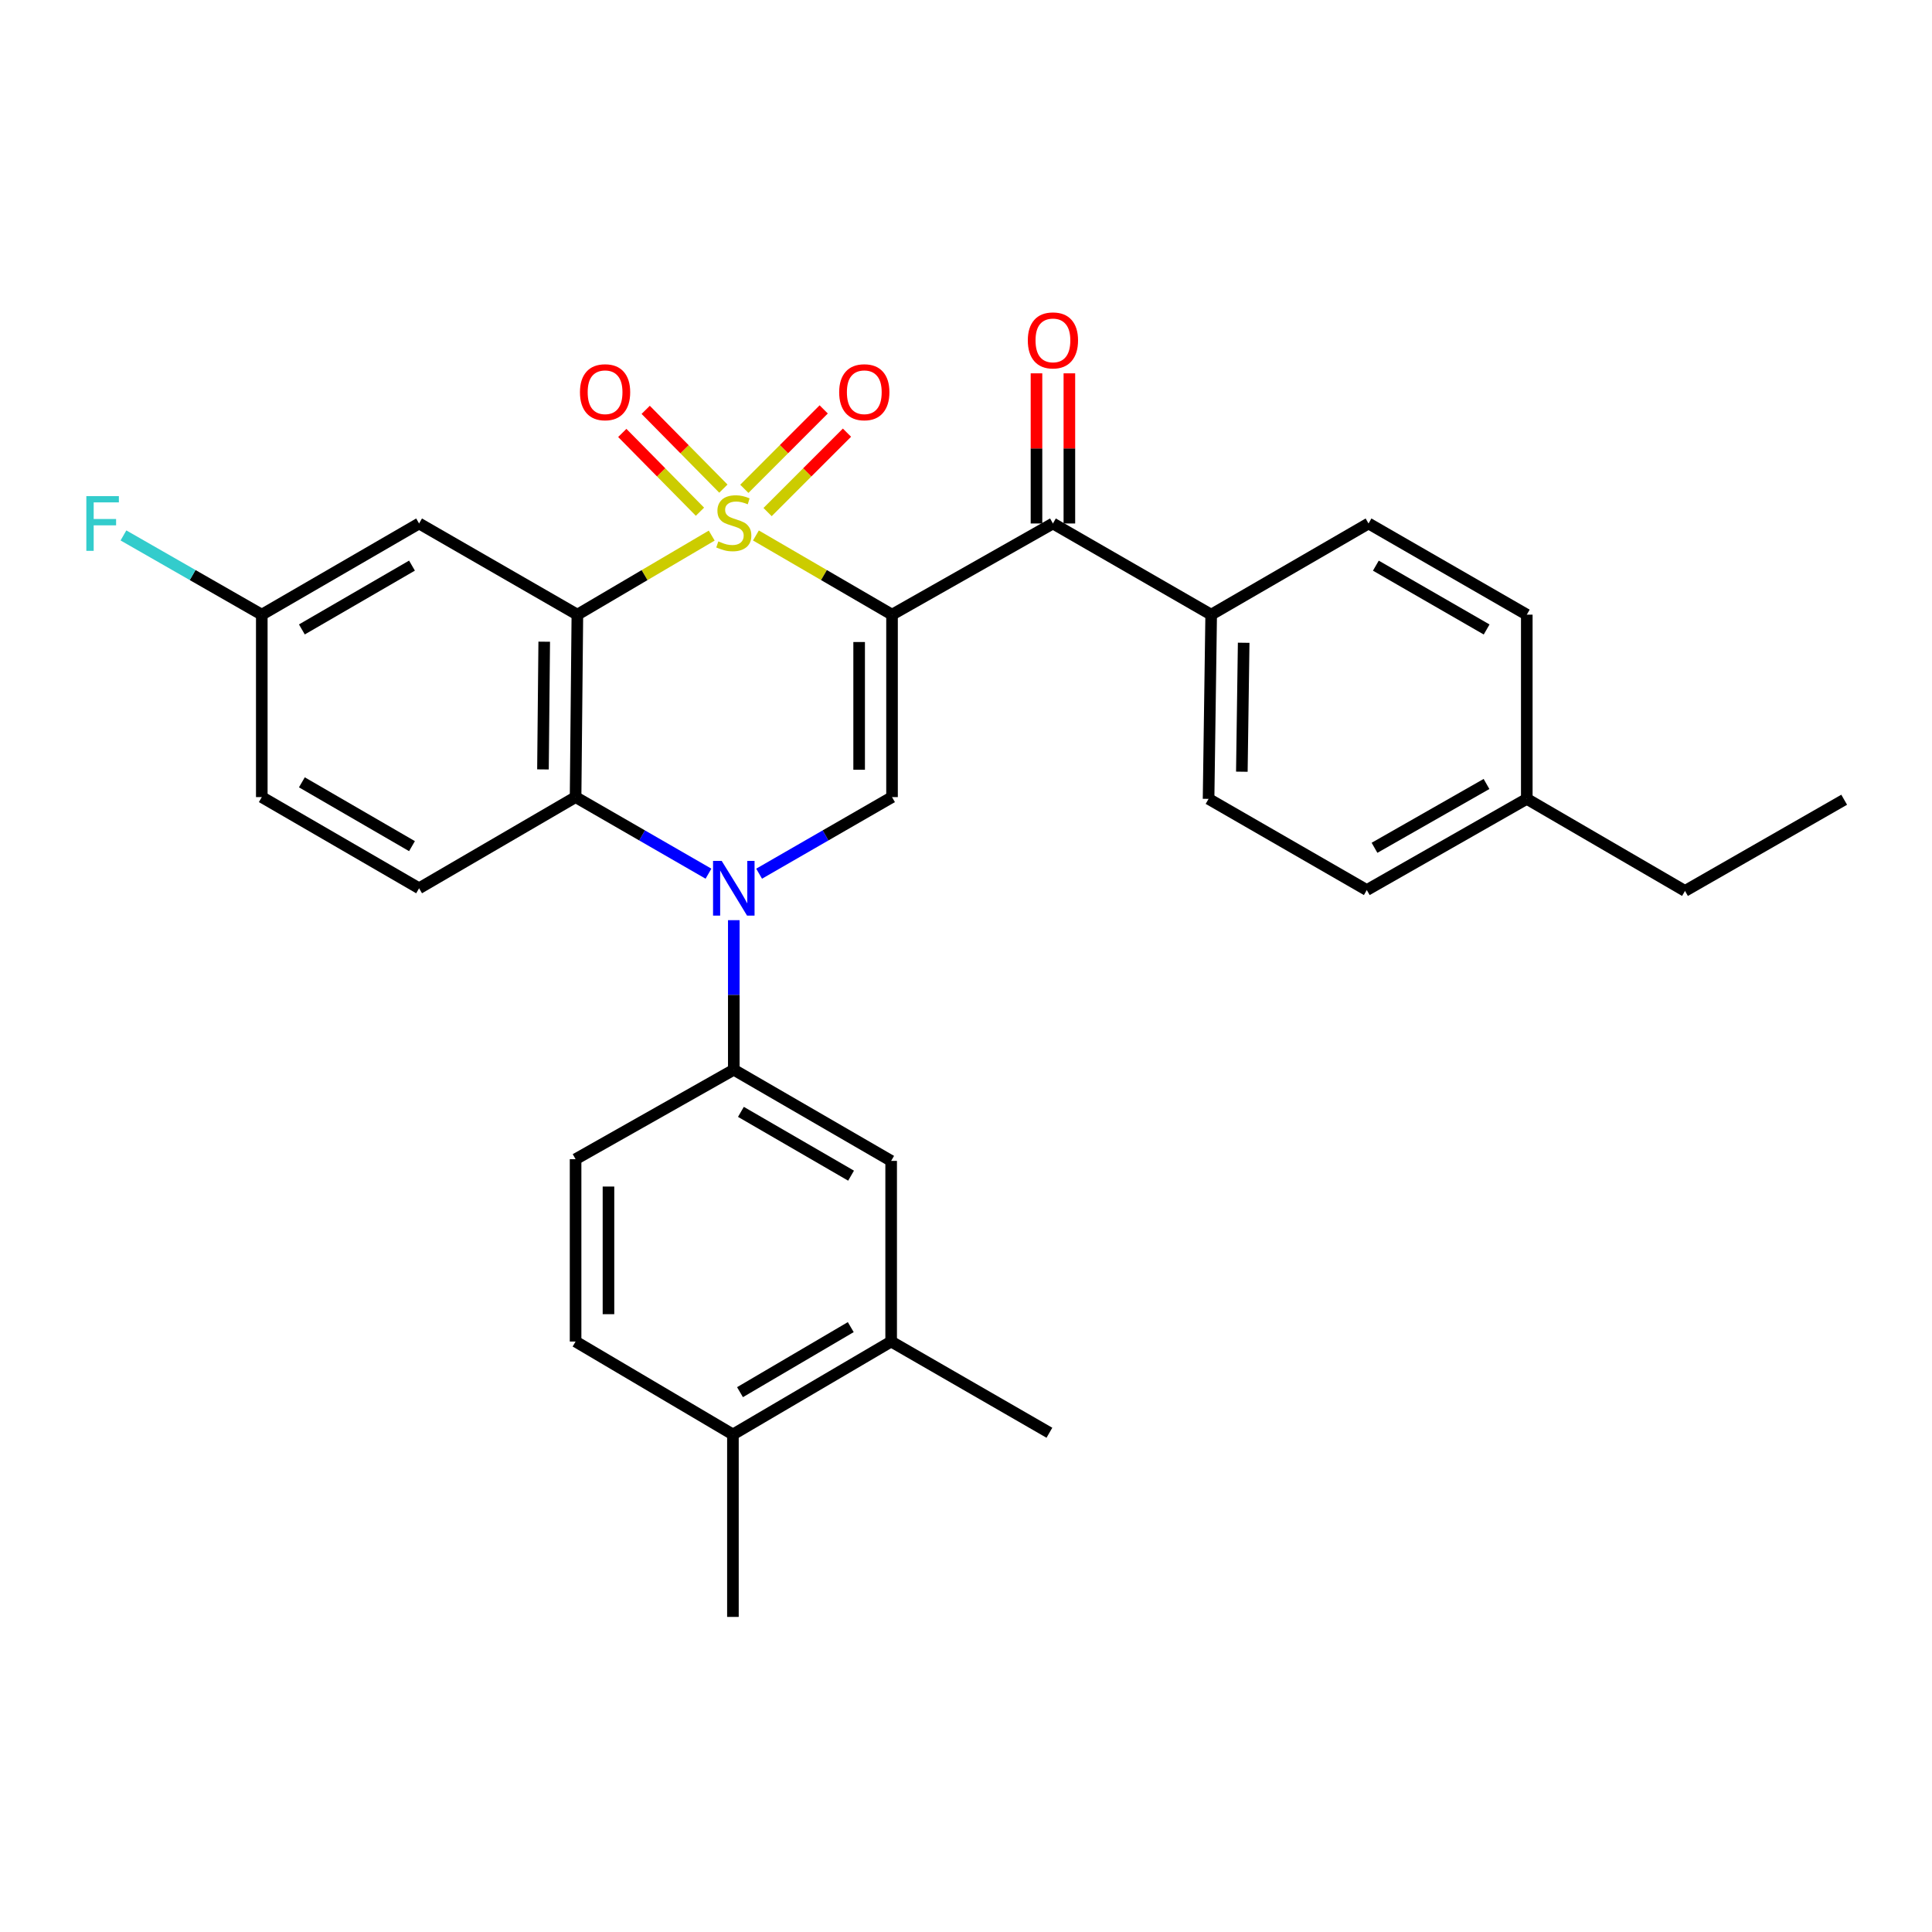 <?xml version='1.0' encoding='iso-8859-1'?>
<svg version='1.1' baseProfile='full'
              xmlns='http://www.w3.org/2000/svg'
                      xmlns:rdkit='http://www.rdkit.org/xml'
                      xmlns:xlink='http://www.w3.org/1999/xlink'
                  xml:space='preserve'
width='1000px' height='1000px' viewBox='0 0 1000 1000'>
<!-- END OF HEADER -->
<rect style='opacity:1.0;fill:#FFFFFF;stroke:none' width='1000' height='1000' x='0' y='0'> </rect>
<path class='bond-0' d='M 391.262,277.161 L 426.487,297.654' style='fill:none;fill-rule:evenodd;stroke:#CCCC00;stroke-width:6px;stroke-linecap:butt;stroke-linejoin:miter;stroke-opacity:1' />
<path class='bond-0' d='M 426.487,297.654 L 461.713,318.147' style='fill:none;fill-rule:evenodd;stroke:#000000;stroke-width:6px;stroke-linecap:butt;stroke-linejoin:miter;stroke-opacity:1' />
<path class='bond-1' d='M 368.384,277.226 L 333.616,297.686' style='fill:none;fill-rule:evenodd;stroke:#CCCC00;stroke-width:6px;stroke-linecap:butt;stroke-linejoin:miter;stroke-opacity:1' />
<path class='bond-1' d='M 333.616,297.686 L 298.848,318.147' style='fill:none;fill-rule:evenodd;stroke:#000000;stroke-width:6px;stroke-linecap:butt;stroke-linejoin:miter;stroke-opacity:1' />
<path class='bond-8' d='M 374.421,252.911 L 354.316,232.523' style='fill:none;fill-rule:evenodd;stroke:#CCCC00;stroke-width:6px;stroke-linecap:butt;stroke-linejoin:miter;stroke-opacity:1' />
<path class='bond-8' d='M 354.316,232.523 L 334.211,212.135' style='fill:none;fill-rule:evenodd;stroke:#FF0000;stroke-width:6px;stroke-linecap:butt;stroke-linejoin:miter;stroke-opacity:1' />
<path class='bond-8' d='M 362.3,264.864 L 342.195,244.476' style='fill:none;fill-rule:evenodd;stroke:#CCCC00;stroke-width:6px;stroke-linecap:butt;stroke-linejoin:miter;stroke-opacity:1' />
<path class='bond-8' d='M 342.195,244.476 L 322.09,224.088' style='fill:none;fill-rule:evenodd;stroke:#FF0000;stroke-width:6px;stroke-linecap:butt;stroke-linejoin:miter;stroke-opacity:1' />
<path class='bond-9' d='M 397.301,265.047 L 417.847,244.494' style='fill:none;fill-rule:evenodd;stroke:#CCCC00;stroke-width:6px;stroke-linecap:butt;stroke-linejoin:miter;stroke-opacity:1' />
<path class='bond-9' d='M 417.847,244.494 L 438.394,223.942' style='fill:none;fill-rule:evenodd;stroke:#FF0000;stroke-width:6px;stroke-linecap:butt;stroke-linejoin:miter;stroke-opacity:1' />
<path class='bond-9' d='M 385.262,253.011 L 405.808,232.459' style='fill:none;fill-rule:evenodd;stroke:#CCCC00;stroke-width:6px;stroke-linecap:butt;stroke-linejoin:miter;stroke-opacity:1' />
<path class='bond-9' d='M 405.808,232.459 L 426.355,211.906' style='fill:none;fill-rule:evenodd;stroke:#FF0000;stroke-width:6px;stroke-linecap:butt;stroke-linejoin:miter;stroke-opacity:1' />
<path class='bond-3' d='M 461.713,318.147 L 461.713,412.578' style='fill:none;fill-rule:evenodd;stroke:#000000;stroke-width:6px;stroke-linecap:butt;stroke-linejoin:miter;stroke-opacity:1' />
<path class='bond-3' d='M 444.69,332.311 L 444.69,398.413' style='fill:none;fill-rule:evenodd;stroke:#000000;stroke-width:6px;stroke-linecap:butt;stroke-linejoin:miter;stroke-opacity:1' />
<path class='bond-5' d='M 461.713,318.147 L 544.995,270.954' style='fill:none;fill-rule:evenodd;stroke:#000000;stroke-width:6px;stroke-linecap:butt;stroke-linejoin:miter;stroke-opacity:1' />
<path class='bond-4' d='M 298.848,318.147 L 297.922,412.578' style='fill:none;fill-rule:evenodd;stroke:#000000;stroke-width:6px;stroke-linecap:butt;stroke-linejoin:miter;stroke-opacity:1' />
<path class='bond-4' d='M 281.687,332.144 L 281.038,398.246' style='fill:none;fill-rule:evenodd;stroke:#000000;stroke-width:6px;stroke-linecap:butt;stroke-linejoin:miter;stroke-opacity:1' />
<path class='bond-7' d='M 298.848,318.147 L 216.919,270.954' style='fill:none;fill-rule:evenodd;stroke:#000000;stroke-width:6px;stroke-linecap:butt;stroke-linejoin:miter;stroke-opacity:1' />
<path class='bond-2' d='M 366.71,452.219 L 332.316,432.399' style='fill:none;fill-rule:evenodd;stroke:#0000FF;stroke-width:6px;stroke-linecap:butt;stroke-linejoin:miter;stroke-opacity:1' />
<path class='bond-2' d='M 332.316,432.399 L 297.922,412.578' style='fill:none;fill-rule:evenodd;stroke:#000000;stroke-width:6px;stroke-linecap:butt;stroke-linejoin:miter;stroke-opacity:1' />
<path class='bond-6' d='M 379.813,476.278 L 379.813,514.985' style='fill:none;fill-rule:evenodd;stroke:#0000FF;stroke-width:6px;stroke-linecap:butt;stroke-linejoin:miter;stroke-opacity:1' />
<path class='bond-6' d='M 379.813,514.985 L 379.813,553.691' style='fill:none;fill-rule:evenodd;stroke:#000000;stroke-width:6px;stroke-linecap:butt;stroke-linejoin:miter;stroke-opacity:1' />
<path class='bond-30' d='M 392.916,452.22 L 427.315,432.399' style='fill:none;fill-rule:evenodd;stroke:#0000FF;stroke-width:6px;stroke-linecap:butt;stroke-linejoin:miter;stroke-opacity:1' />
<path class='bond-30' d='M 427.315,432.399 L 461.713,412.578' style='fill:none;fill-rule:evenodd;stroke:#000000;stroke-width:6px;stroke-linecap:butt;stroke-linejoin:miter;stroke-opacity:1' />
<path class='bond-11' d='M 297.922,412.578 L 216.919,459.77' style='fill:none;fill-rule:evenodd;stroke:#000000;stroke-width:6px;stroke-linecap:butt;stroke-linejoin:miter;stroke-opacity:1' />
<path class='bond-13' d='M 544.995,270.954 L 626.905,318.147' style='fill:none;fill-rule:evenodd;stroke:#000000;stroke-width:6px;stroke-linecap:butt;stroke-linejoin:miter;stroke-opacity:1' />
<path class='bond-14' d='M 553.506,270.954 L 553.506,232.096' style='fill:none;fill-rule:evenodd;stroke:#000000;stroke-width:6px;stroke-linecap:butt;stroke-linejoin:miter;stroke-opacity:1' />
<path class='bond-14' d='M 553.506,232.096 L 553.506,193.238' style='fill:none;fill-rule:evenodd;stroke:#FF0000;stroke-width:6px;stroke-linecap:butt;stroke-linejoin:miter;stroke-opacity:1' />
<path class='bond-14' d='M 536.483,270.954 L 536.483,232.096' style='fill:none;fill-rule:evenodd;stroke:#000000;stroke-width:6px;stroke-linecap:butt;stroke-linejoin:miter;stroke-opacity:1' />
<path class='bond-14' d='M 536.483,232.096 L 536.483,193.238' style='fill:none;fill-rule:evenodd;stroke:#FF0000;stroke-width:6px;stroke-linecap:butt;stroke-linejoin:miter;stroke-opacity:1' />
<path class='bond-10' d='M 379.813,553.691 L 461.259,600.874' style='fill:none;fill-rule:evenodd;stroke:#000000;stroke-width:6px;stroke-linecap:butt;stroke-linejoin:miter;stroke-opacity:1' />
<path class='bond-10' d='M 383.497,575.499 L 440.509,608.527' style='fill:none;fill-rule:evenodd;stroke:#000000;stroke-width:6px;stroke-linecap:butt;stroke-linejoin:miter;stroke-opacity:1' />
<path class='bond-15' d='M 379.813,553.691 L 297.922,599.995' style='fill:none;fill-rule:evenodd;stroke:#000000;stroke-width:6px;stroke-linecap:butt;stroke-linejoin:miter;stroke-opacity:1' />
<path class='bond-18' d='M 216.919,270.954 L 135.501,318.147' style='fill:none;fill-rule:evenodd;stroke:#000000;stroke-width:6px;stroke-linecap:butt;stroke-linejoin:miter;stroke-opacity:1' />
<path class='bond-18' d='M 213.243,292.761 L 156.25,325.796' style='fill:none;fill-rule:evenodd;stroke:#000000;stroke-width:6px;stroke-linecap:butt;stroke-linejoin:miter;stroke-opacity:1' />
<path class='bond-12' d='M 461.259,600.874 L 461.259,694.379' style='fill:none;fill-rule:evenodd;stroke:#000000;stroke-width:6px;stroke-linecap:butt;stroke-linejoin:miter;stroke-opacity:1' />
<path class='bond-31' d='M 216.919,459.77 L 135.501,412.578' style='fill:none;fill-rule:evenodd;stroke:#000000;stroke-width:6px;stroke-linecap:butt;stroke-linejoin:miter;stroke-opacity:1' />
<path class='bond-31' d='M 213.243,437.964 L 156.25,404.929' style='fill:none;fill-rule:evenodd;stroke:#000000;stroke-width:6px;stroke-linecap:butt;stroke-linejoin:miter;stroke-opacity:1' />
<path class='bond-26' d='M 461.259,694.379 L 543.17,741.59' style='fill:none;fill-rule:evenodd;stroke:#000000;stroke-width:6px;stroke-linecap:butt;stroke-linejoin:miter;stroke-opacity:1' />
<path class='bond-33' d='M 461.259,694.379 L 379.359,742.479' style='fill:none;fill-rule:evenodd;stroke:#000000;stroke-width:6px;stroke-linecap:butt;stroke-linejoin:miter;stroke-opacity:1' />
<path class='bond-33' d='M 440.353,686.915 L 383.023,720.585' style='fill:none;fill-rule:evenodd;stroke:#000000;stroke-width:6px;stroke-linecap:butt;stroke-linejoin:miter;stroke-opacity:1' />
<path class='bond-19' d='M 626.905,318.147 L 625.553,413.496' style='fill:none;fill-rule:evenodd;stroke:#000000;stroke-width:6px;stroke-linecap:butt;stroke-linejoin:miter;stroke-opacity:1' />
<path class='bond-19' d='M 643.724,332.69 L 642.777,399.435' style='fill:none;fill-rule:evenodd;stroke:#000000;stroke-width:6px;stroke-linecap:butt;stroke-linejoin:miter;stroke-opacity:1' />
<path class='bond-20' d='M 626.905,318.147 L 708.352,270.954' style='fill:none;fill-rule:evenodd;stroke:#000000;stroke-width:6px;stroke-linecap:butt;stroke-linejoin:miter;stroke-opacity:1' />
<path class='bond-17' d='M 297.922,599.995 L 297.922,694.379' style='fill:none;fill-rule:evenodd;stroke:#000000;stroke-width:6px;stroke-linecap:butt;stroke-linejoin:miter;stroke-opacity:1' />
<path class='bond-17' d='M 314.945,614.152 L 314.945,680.221' style='fill:none;fill-rule:evenodd;stroke:#000000;stroke-width:6px;stroke-linecap:butt;stroke-linejoin:miter;stroke-opacity:1' />
<path class='bond-16' d='M 379.359,742.479 L 297.922,694.379' style='fill:none;fill-rule:evenodd;stroke:#000000;stroke-width:6px;stroke-linecap:butt;stroke-linejoin:miter;stroke-opacity:1' />
<path class='bond-27' d='M 379.359,742.479 L 379.359,836.911' style='fill:none;fill-rule:evenodd;stroke:#000000;stroke-width:6px;stroke-linecap:butt;stroke-linejoin:miter;stroke-opacity:1' />
<path class='bond-21' d='M 135.501,318.147 L 135.501,412.578' style='fill:none;fill-rule:evenodd;stroke:#000000;stroke-width:6px;stroke-linecap:butt;stroke-linejoin:miter;stroke-opacity:1' />
<path class='bond-24' d='M 135.501,318.147 L 99.702,297.642' style='fill:none;fill-rule:evenodd;stroke:#000000;stroke-width:6px;stroke-linecap:butt;stroke-linejoin:miter;stroke-opacity:1' />
<path class='bond-24' d='M 99.702,297.642 L 63.902,277.137' style='fill:none;fill-rule:evenodd;stroke:#33CCCC;stroke-width:6px;stroke-linecap:butt;stroke-linejoin:miter;stroke-opacity:1' />
<path class='bond-23' d='M 625.553,413.496 L 707.453,460.688' style='fill:none;fill-rule:evenodd;stroke:#000000;stroke-width:6px;stroke-linecap:butt;stroke-linejoin:miter;stroke-opacity:1' />
<path class='bond-22' d='M 708.352,270.954 L 790.262,318.147' style='fill:none;fill-rule:evenodd;stroke:#000000;stroke-width:6px;stroke-linecap:butt;stroke-linejoin:miter;stroke-opacity:1' />
<path class='bond-22' d='M 712.14,292.783 L 769.477,325.818' style='fill:none;fill-rule:evenodd;stroke:#000000;stroke-width:6px;stroke-linecap:butt;stroke-linejoin:miter;stroke-opacity:1' />
<path class='bond-25' d='M 790.262,318.147 L 790.262,413.496' style='fill:none;fill-rule:evenodd;stroke:#000000;stroke-width:6px;stroke-linecap:butt;stroke-linejoin:miter;stroke-opacity:1' />
<path class='bond-32' d='M 707.453,460.688 L 790.262,413.496' style='fill:none;fill-rule:evenodd;stroke:#000000;stroke-width:6px;stroke-linecap:butt;stroke-linejoin:miter;stroke-opacity:1' />
<path class='bond-32' d='M 711.446,438.819 L 769.412,405.784' style='fill:none;fill-rule:evenodd;stroke:#000000;stroke-width:6px;stroke-linecap:butt;stroke-linejoin:miter;stroke-opacity:1' />
<path class='bond-28' d='M 790.262,413.496 L 872.153,461.142' style='fill:none;fill-rule:evenodd;stroke:#000000;stroke-width:6px;stroke-linecap:butt;stroke-linejoin:miter;stroke-opacity:1' />
<path class='bond-29' d='M 872.153,461.142 L 954.545,413.94' style='fill:none;fill-rule:evenodd;stroke:#000000;stroke-width:6px;stroke-linecap:butt;stroke-linejoin:miter;stroke-opacity:1' />
<path  class='atom-0' d='M 371.813 280.22
Q 372.133 280.34, 373.453 280.9
Q 374.773 281.46, 376.213 281.82
Q 377.693 282.14, 379.133 282.14
Q 381.813 282.14, 383.373 280.86
Q 384.933 279.54, 384.933 277.26
Q 384.933 275.7, 384.133 274.74
Q 383.373 273.78, 382.173 273.26
Q 380.973 272.74, 378.973 272.14
Q 376.453 271.38, 374.933 270.66
Q 373.453 269.94, 372.373 268.42
Q 371.333 266.9, 371.333 264.34
Q 371.333 260.78, 373.733 258.58
Q 376.173 256.38, 380.973 256.38
Q 384.253 256.38, 387.973 257.94
L 387.053 261.02
Q 383.653 259.62, 381.093 259.62
Q 378.333 259.62, 376.813 260.78
Q 375.293 261.9, 375.333 263.86
Q 375.333 265.38, 376.093 266.3
Q 376.893 267.22, 378.013 267.74
Q 379.173 268.26, 381.093 268.86
Q 383.653 269.66, 385.173 270.46
Q 386.693 271.26, 387.773 272.9
Q 388.893 274.5, 388.893 277.26
Q 388.893 281.18, 386.253 283.3
Q 383.653 285.38, 379.293 285.38
Q 376.773 285.38, 374.853 284.82
Q 372.973 284.3, 370.733 283.38
L 371.813 280.22
' fill='#CCCC00'/>
<path  class='atom-3' d='M 373.553 445.61
L 382.833 460.61
Q 383.753 462.09, 385.233 464.77
Q 386.713 467.45, 386.793 467.61
L 386.793 445.61
L 390.553 445.61
L 390.553 473.93
L 386.673 473.93
L 376.713 457.53
Q 375.553 455.61, 374.313 453.41
Q 373.113 451.21, 372.753 450.53
L 372.753 473.93
L 369.073 473.93
L 369.073 445.61
L 373.553 445.61
' fill='#0000FF'/>
<path  class='atom-9' d='M 300.186 203.017
Q 300.186 196.217, 303.546 192.417
Q 306.906 188.617, 313.186 188.617
Q 319.466 188.617, 322.826 192.417
Q 326.186 196.217, 326.186 203.017
Q 326.186 209.897, 322.786 213.817
Q 319.386 217.697, 313.186 217.697
Q 306.946 217.697, 303.546 213.817
Q 300.186 209.937, 300.186 203.017
M 313.186 214.497
Q 317.506 214.497, 319.826 211.617
Q 322.186 208.697, 322.186 203.017
Q 322.186 197.457, 319.826 194.657
Q 317.506 191.817, 313.186 191.817
Q 308.866 191.817, 306.506 194.617
Q 304.186 197.417, 304.186 203.017
Q 304.186 208.737, 306.506 211.617
Q 308.866 214.497, 313.186 214.497
' fill='#FF0000'/>
<path  class='atom-10' d='M 434.357 203.017
Q 434.357 196.217, 437.717 192.417
Q 441.077 188.617, 447.357 188.617
Q 453.637 188.617, 456.997 192.417
Q 460.357 196.217, 460.357 203.017
Q 460.357 209.897, 456.957 213.817
Q 453.557 217.697, 447.357 217.697
Q 441.117 217.697, 437.717 213.817
Q 434.357 209.937, 434.357 203.017
M 447.357 214.497
Q 451.677 214.497, 453.997 211.617
Q 456.357 208.697, 456.357 203.017
Q 456.357 197.457, 453.997 194.657
Q 451.677 191.817, 447.357 191.817
Q 443.037 191.817, 440.677 194.617
Q 438.357 197.417, 438.357 203.017
Q 438.357 208.737, 440.677 211.617
Q 443.037 214.497, 447.357 214.497
' fill='#FF0000'/>
<path  class='atom-15' d='M 531.995 176.187
Q 531.995 169.387, 535.355 165.587
Q 538.715 161.787, 544.995 161.787
Q 551.275 161.787, 554.635 165.587
Q 557.995 169.387, 557.995 176.187
Q 557.995 183.067, 554.595 186.987
Q 551.195 190.867, 544.995 190.867
Q 538.755 190.867, 535.355 186.987
Q 531.995 183.107, 531.995 176.187
M 544.995 187.667
Q 549.315 187.667, 551.635 184.787
Q 553.995 181.867, 553.995 176.187
Q 553.995 170.627, 551.635 167.827
Q 549.315 164.987, 544.995 164.987
Q 540.675 164.987, 538.315 167.787
Q 535.995 170.587, 535.995 176.187
Q 535.995 181.907, 538.315 184.787
Q 540.675 187.667, 544.995 187.667
' fill='#FF0000'/>
<path  class='atom-25' d='M 44.689 256.794
L 61.529 256.794
L 61.529 260.034
L 48.489 260.034
L 48.489 268.634
L 60.089 268.634
L 60.089 271.914
L 48.489 271.914
L 48.489 285.114
L 44.689 285.114
L 44.689 256.794
' fill='#33CCCC'/>
</svg>
